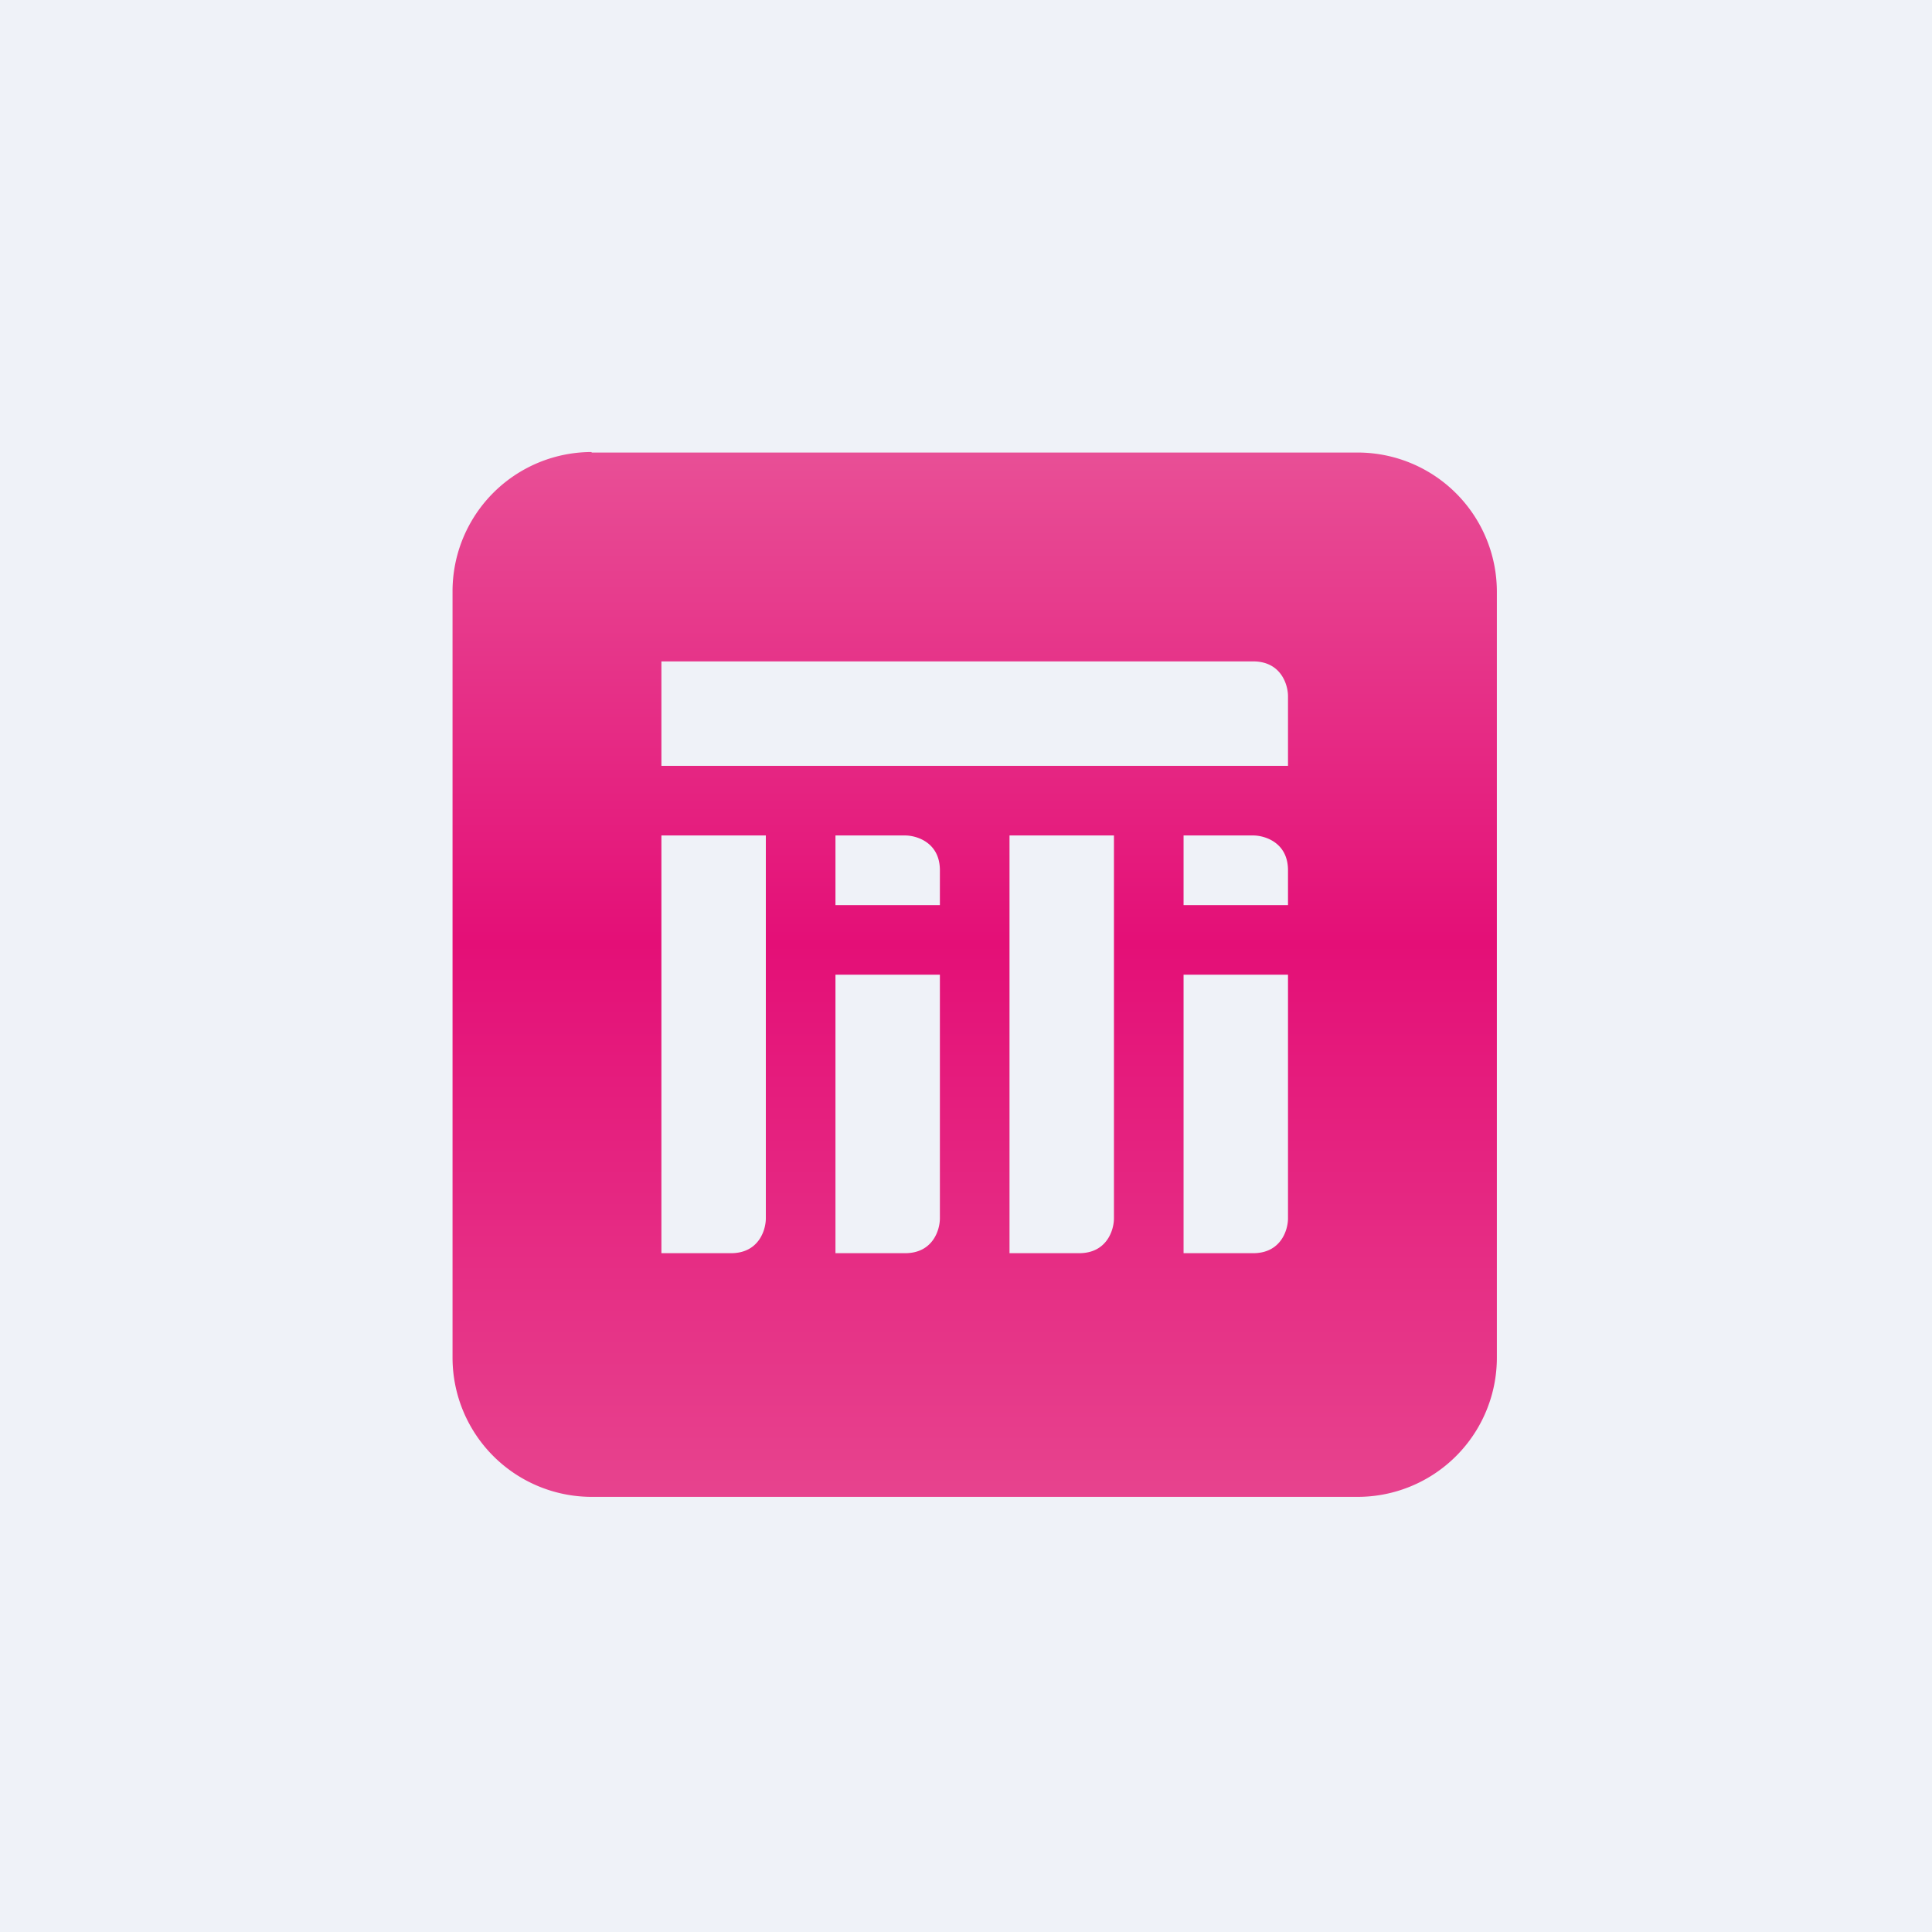 <?xml version="1.0" encoding="UTF-8"?>
<!-- generated by Finnhub -->
<svg viewBox="0 0 55.5 55.5" xmlns="http://www.w3.org/2000/svg">
<path d="M 0,0 H 55.5 V 55.5 H 0 Z" fill="rgb(239, 242, 248)"/>
<path d="M 16.99,12.985 A 4,4 0 0,0 13,17 V 39 A 4,4 0 0,0 17,43 H 39 A 4,4 0 0,0 43,39 V 17 A 4,4 0 0,0 39,13 H 17 Z M 37,22 H 19 V 19 H 36 C 36.8,19 37,19.67 37,20 V 22 Z M 22,24 H 19 V 36 H 21 C 21.8,36 22,35.33 22,35 V 24 Z M 24,26 V 24 H 26 C 26.33,24 27,24.2 27,25 V 26 H 24 Z M 27,28 H 24 V 36 H 26 C 26.8,36 27,35.33 27,35 V 28 Z M 29,24 H 32 V 35 C 32,35.33 31.8,36 31,36 H 29 V 24 Z M 34,26 H 37 V 25 C 37,24.2 36.33,24 36,24 H 34 V 26 Z M 34,28 H 37 V 35 C 37,35.33 36.8,36 36,36 H 34 V 28 Z" fill="url(#a)" fill-rule="evenodd"/>
<defs>
<linearGradient id="a" x1="28" x2="28" y1="13" y2="43" gradientUnits="userSpaceOnUse">
<stop stop-color="rgb(232, 79, 150)" offset="0"/>
<stop stop-color="rgb(228, 15, 119)" offset=".47"/>
<stop stop-color="rgb(231, 67, 142)" offset="1"/>
</linearGradient>
</defs>
</svg>
